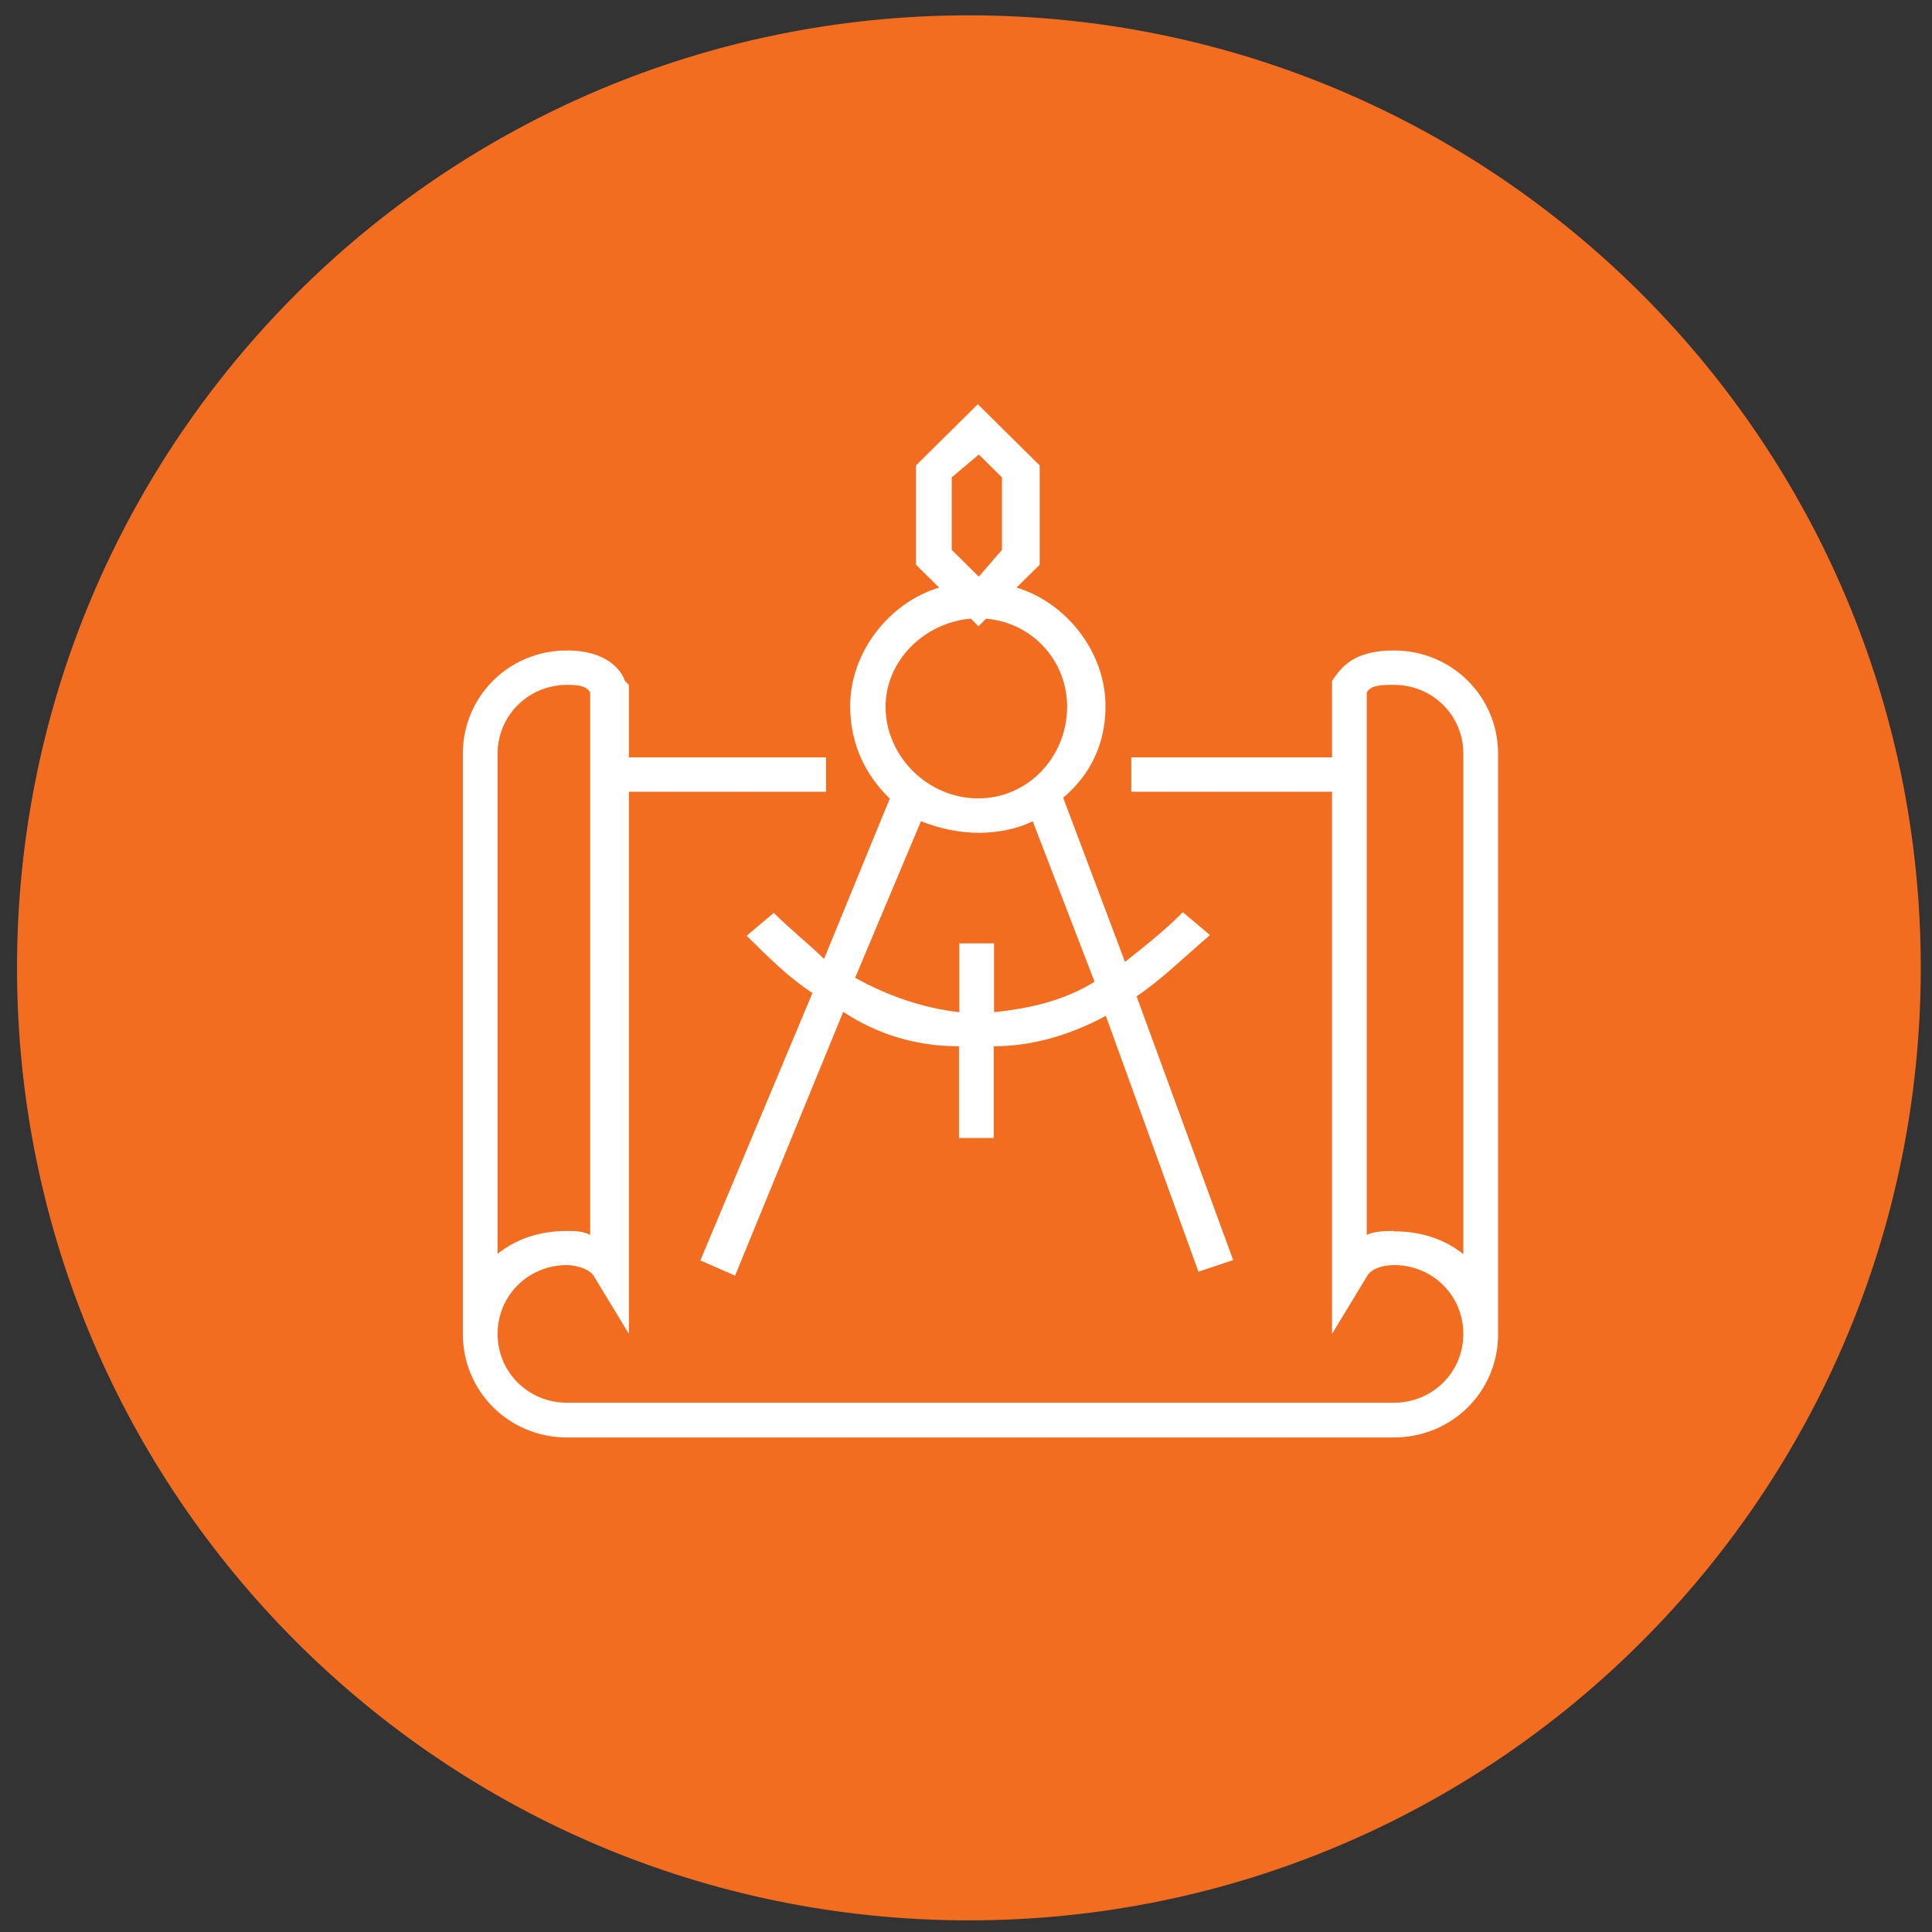 <svg width="82" height="82" viewBox="0 0 82 82" fill="none" xmlns="http://www.w3.org/2000/svg">
<rect x="0" y="0" width="82" height="82" fill="#333333" stroke="none"/>
<path d="M41.123 81.506C63.435 81.506 81.523 63.406 81.523 41.078C81.523 18.751 63.435 0.651 41.123 0.651C18.81 0.651 0.723 18.751 0.723 41.078C0.723 63.406 18.81 81.506 41.123 81.506Z" fill="#F36D21"/>
<path d="M59.161 52.246C58.838 52.246 58.347 52.246 58.01 52.414V29.391C58.178 29.068 58.67 29.068 59.161 29.068C60.803 29.068 62.109 30.36 62.109 31.99V53.229C61.295 52.583 60.298 52.26 59.161 52.26V52.246ZM21.119 31.99C21.119 30.374 22.425 29.068 24.067 29.068C24.39 29.068 24.881 29.068 25.05 29.391V52.414C24.727 52.246 24.39 52.246 24.067 52.246C22.916 52.246 21.934 52.569 21.119 53.215V31.976V31.99ZM59.161 27.607C57.35 27.607 56.873 28.422 56.536 28.899V32.144H48.015V33.605H56.536V56.614L58.01 54.184C58.178 53.861 58.67 53.693 59.161 53.693C60.803 53.693 62.109 54.985 62.109 56.614C62.109 58.244 60.803 59.536 59.161 59.536H24.067C22.425 59.536 21.119 58.244 21.119 56.614C21.119 54.985 22.425 53.693 24.067 53.693C24.39 53.693 25.05 53.847 25.218 54.184L26.692 56.614V33.605H35.059V32.144H26.692V29.068L26.524 28.899C26.355 28.408 25.71 27.607 24.067 27.607C21.611 27.607 19.645 29.546 19.645 31.99V56.628C19.645 59.058 21.611 61.011 24.067 61.011H59.161C61.618 61.011 63.583 59.072 63.583 56.628V31.99C63.583 29.56 61.618 27.607 59.161 27.607V27.607Z" fill="white"/>
<path d="M41.207 26.259L41.53 26.582L41.853 26.259C43.818 26.427 45.292 28.043 45.292 29.995C45.292 32.102 43.65 33.886 41.516 33.886C39.382 33.886 37.586 32.102 37.586 29.995C37.586 28.043 39.228 26.427 41.193 26.259H41.207ZM40.393 20.261L41.544 19.291L42.527 20.261V23.337L41.544 24.475L40.393 23.337V20.261ZM46.457 41.668C45.152 42.483 43.664 42.806 42.19 42.961V40.039H40.716V42.961C39.242 42.792 37.768 42.314 36.294 41.5L39.088 34.855C39.902 35.179 40.73 35.347 41.544 35.347C42.358 35.347 43.187 35.179 43.832 34.855L46.457 41.668V41.668ZM37.768 33.886L34.975 40.699C34.315 40.053 33.501 39.407 32.841 38.746L31.69 39.716C32.672 40.685 33.487 41.5 34.483 42.146L29.725 53.496L31.199 54.142L35.789 42.947C37.263 43.916 38.905 44.407 40.702 44.407V48.298H42.176V44.407C43.818 44.407 45.461 43.916 46.935 43.115L50.865 53.974L52.339 53.482L48.24 42.286C49.223 41.64 50.205 40.671 51.356 39.688L50.205 38.718C49.391 39.533 48.563 40.179 47.749 40.825L45.124 33.858C46.275 32.889 46.921 31.582 46.921 29.967C46.921 27.692 45.278 25.584 43.145 24.938L44.127 23.969V19.755L41.502 17.156L38.877 19.755V23.969L39.86 24.938C37.726 25.584 36.084 27.692 36.084 29.967C36.084 31.597 36.743 32.889 37.726 33.858L37.768 33.886Z" fill="white"/>
</svg>

